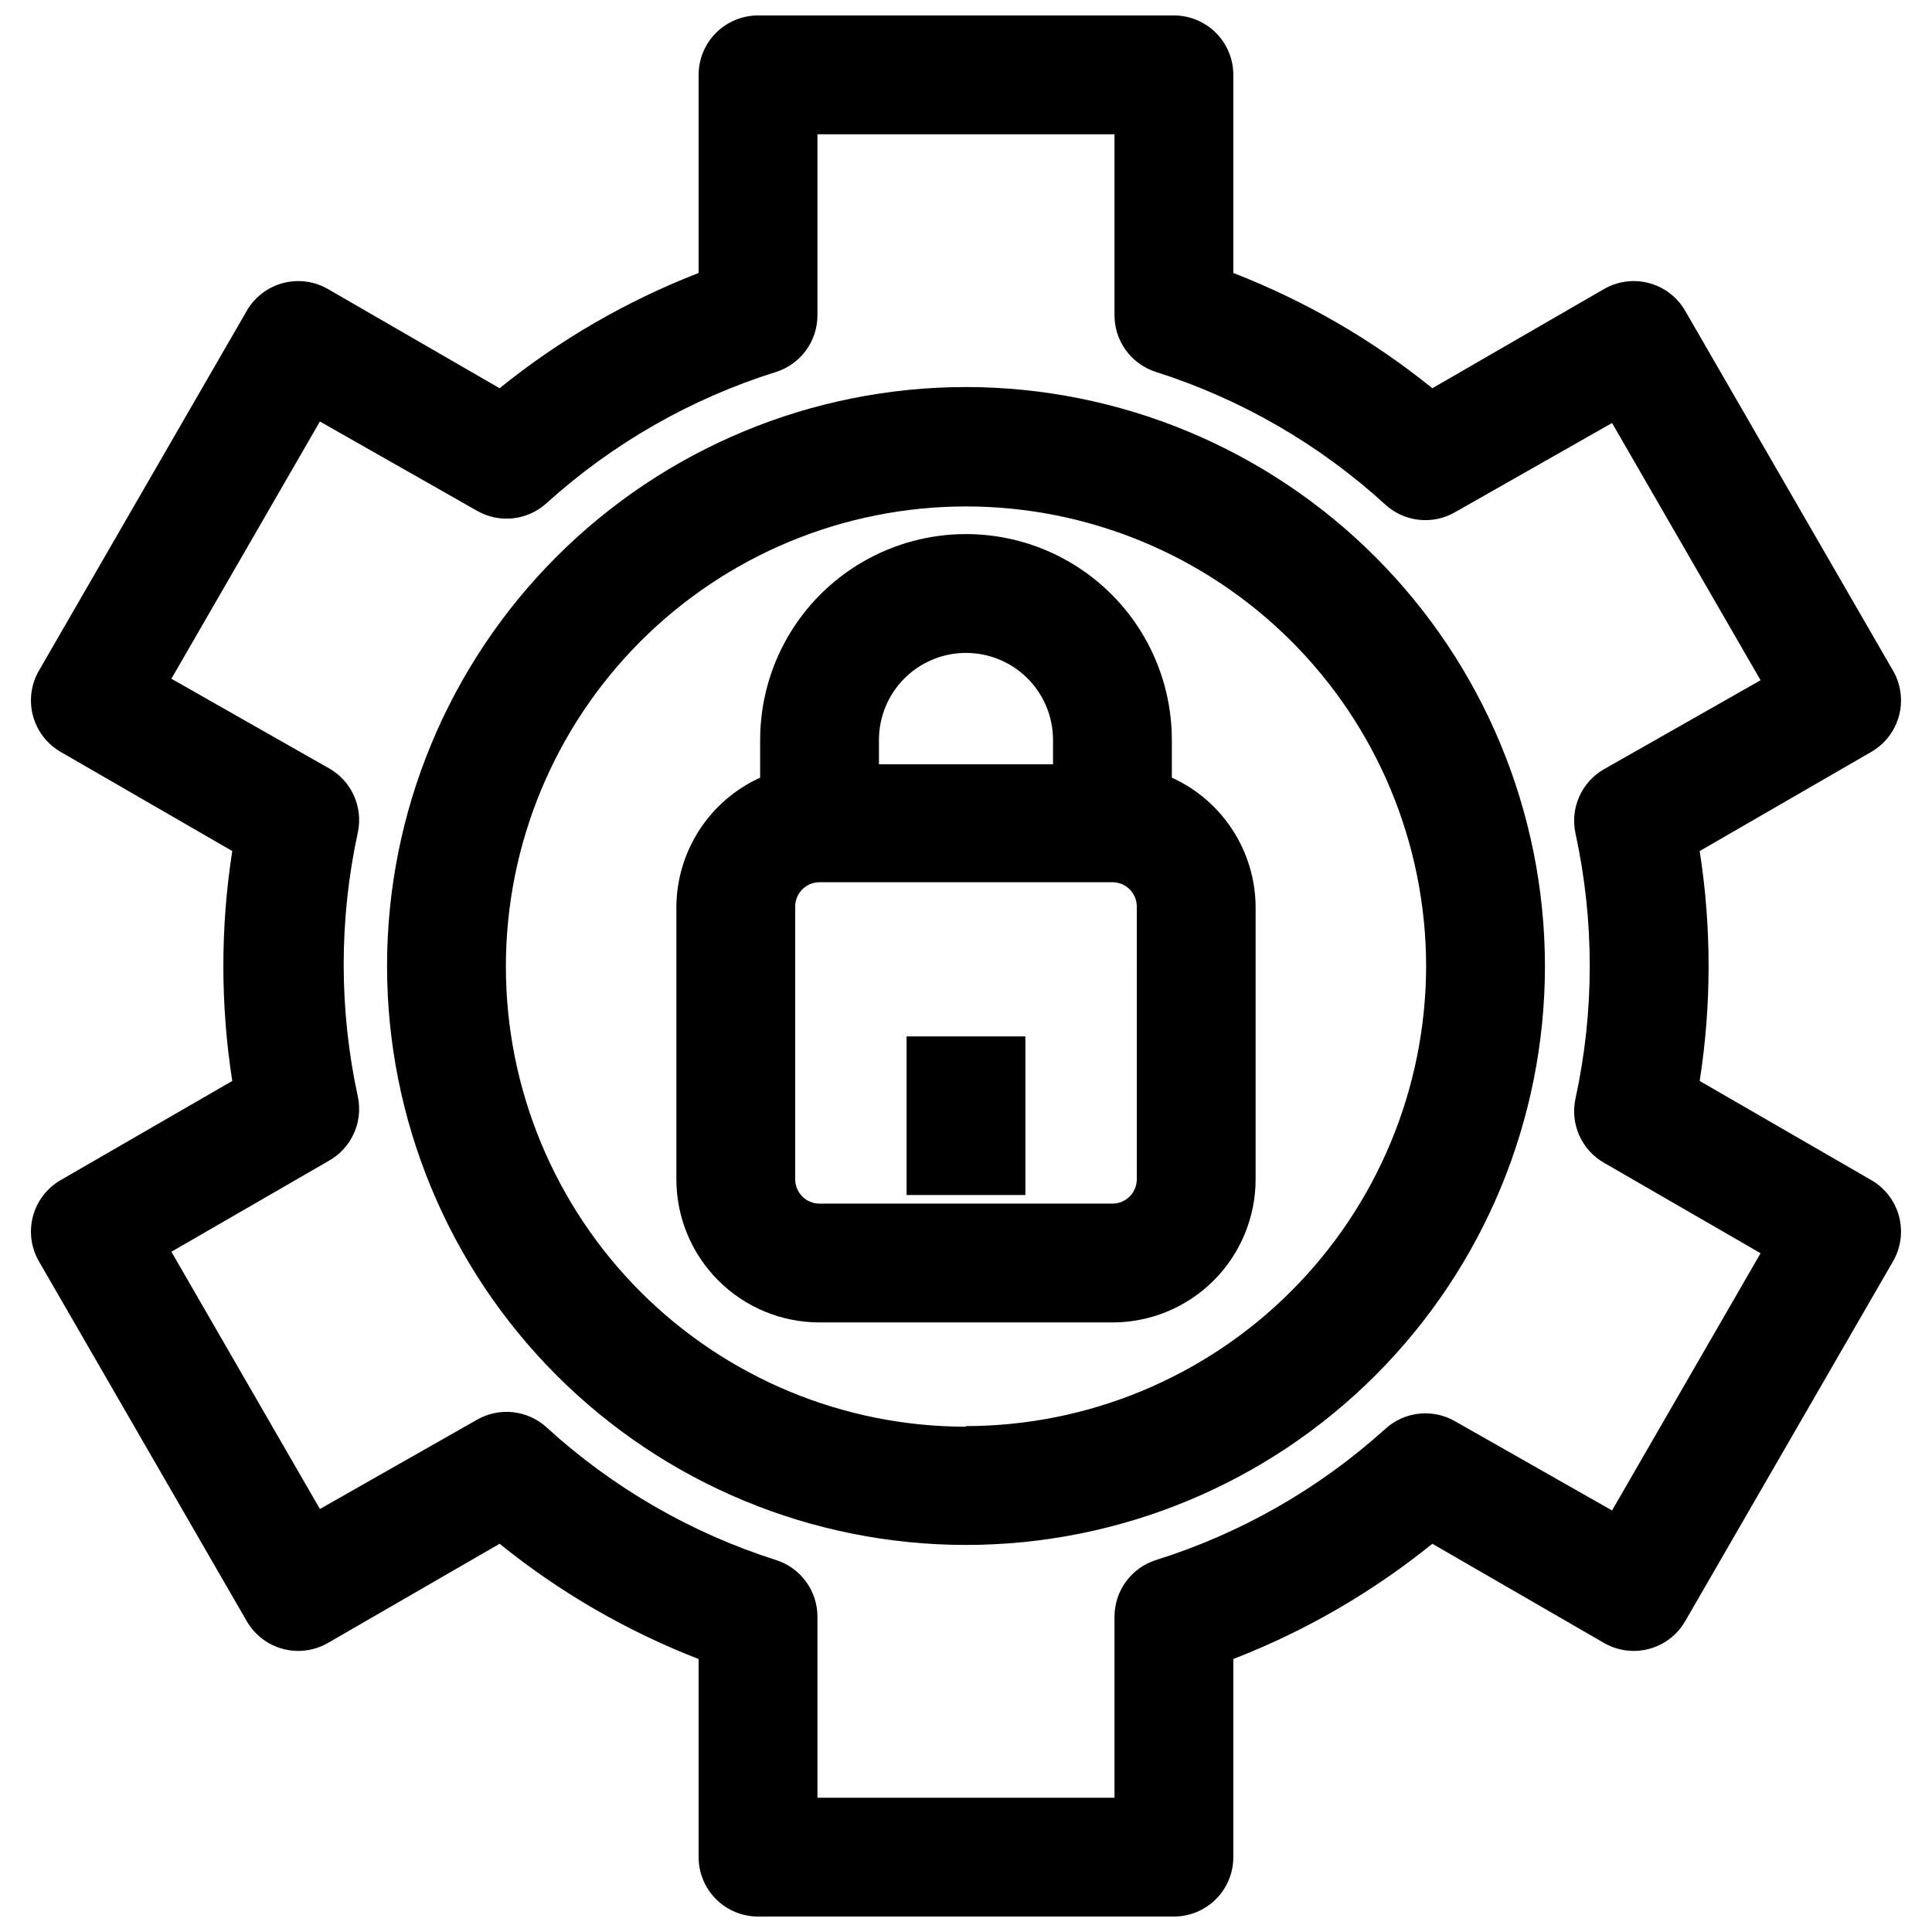 <?xml version="1.0" encoding="UTF-8"?>
<!-- Uploaded to: ICON Repo, www.svgrepo.com, Generator: ICON Repo Mixer Tools -->
<svg width="800px" height="800px" version="1.1" viewBox="144 144 512 512" xmlns="http://www.w3.org/2000/svg">
 <defs>
  <clipPath id="a">
   <path d="m152 148.09h496v503.81h-496z"/>
  </clipPath>
 </defs>
 <path d="m454.55 350.09v-9.996c0-19.492-10.398-37.5-27.277-47.246-16.879-9.746-37.672-9.746-54.551 0s-27.277 27.754-27.277 47.246v9.996c-6.57 2.984-12.152 7.789-16.086 13.844-3.934 6.051-6.055 13.102-6.113 20.32v72.031c-0.062 10.102 3.906 19.812 11.031 26.98 7.121 7.168 16.809 11.199 26.91 11.195h77.621c10.062 0 19.715-3.996 26.828-11.113 7.117-7.113 11.113-16.766 11.113-26.828v-72.266c-0.059-7.219-2.18-14.27-6.113-20.32-3.934-6.055-9.512-10.859-16.086-13.844zm-54.551-33.062c6.117 0 11.98 2.43 16.309 6.754 4.324 4.328 6.754 10.195 6.754 16.312v6.453h-46.129v-6.453c0-6.117 2.43-11.984 6.754-16.312 4.328-4.324 10.195-6.754 16.312-6.754zm45.266 139.49h-0.004c0 3.566-2.891 6.457-6.453 6.457h-77.621c-3.562 0-6.453-2.891-6.453-6.457v-72.266c0-3.566 2.891-6.453 6.453-6.453h77.621c1.711 0 3.352 0.68 4.562 1.891 1.211 1.211 1.891 2.852 1.891 4.562z"/>
 <path d="m384.25 418.66h31.488v42.035h-31.488z"/>
 <path d="m400 246.57c-40.691 0-79.719 16.164-108.49 44.938-28.773 28.77-44.938 67.797-44.938 108.49s16.164 79.715 44.938 108.49c28.77 28.773 67.797 44.938 108.49 44.938s79.715-16.164 108.49-44.938c28.773-28.773 44.938-67.797 44.938-108.49-0.043-40.68-16.223-79.68-44.984-108.45-28.766-28.762-67.766-44.941-108.44-44.98zm0 275.52c-32.332 0-63.34-12.84-86.207-35.695-22.863-22.859-35.719-53.859-35.73-86.191-0.016-32.328 12.812-63.344 35.656-86.219 22.848-22.875 53.844-35.742 86.176-35.77 32.328-0.027 63.348 12.785 86.234 35.621 22.887 22.836 35.766 53.828 35.809 86.16-0.043 32.324-12.902 63.316-35.762 86.176s-53.852 35.719-86.176 35.762z"/>
 <g clip-path="url(#a)">
  <path d="m645.68 321.75-55.105-95.41h0.004c-2.094-3.606-5.527-6.238-9.559-7.316-4.027-1.078-8.32-0.512-11.934 1.57l-45.5 26.293c-15.895-12.848-33.688-23.152-52.742-30.543v-52.508c0-4.172-1.66-8.18-4.613-11.133-2.953-2.949-6.957-4.609-11.133-4.609h-110.21c-4.176 0-8.18 1.66-11.133 4.609-2.953 2.953-4.613 6.961-4.613 11.133v52.508c-19.055 7.391-36.848 17.695-52.742 30.543l-45.5-26.293c-3.613-2.082-7.902-2.648-11.934-1.57-4.027 1.078-7.465 3.711-9.555 7.316l-55.105 95.41c-2.082 3.613-2.648 7.906-1.57 11.934 1.074 4.031 3.707 7.469 7.316 9.559l45.5 26.293c-3.148 20.188-3.148 40.742 0 60.93l-45.5 26.289c-3.609 2.094-6.242 5.531-7.316 9.559-1.078 4.027-0.512 8.32 1.57 11.934l55.105 95.41c2.09 3.609 5.527 6.242 9.555 7.316 4.031 1.078 8.32 0.512 11.934-1.57l45.5-26.293c15.895 12.848 33.688 23.152 52.742 30.543v52.508c0 4.176 1.66 8.18 4.613 11.133s6.957 4.609 11.133 4.609h110.21c4.176 0 8.18-1.656 11.133-4.609s4.613-6.957 4.613-11.133v-52.508c19.055-7.391 36.848-17.695 52.742-30.543l45.5 26.293c3.613 2.082 7.906 2.648 11.934 1.57 4.031-1.074 7.465-3.707 9.559-7.316l55.105-95.41h-0.004c2.086-3.613 2.648-7.906 1.574-11.934-1.078-4.027-3.711-7.465-7.32-9.559l-45.5-26.289c3.148-20.188 3.148-40.742 0-60.93l45.5-26.293c3.609-2.09 6.242-5.527 7.32-9.559 1.074-4.027 0.512-8.32-1.574-11.934zm-76.672 26.137c-2.891 1.676-5.172 4.223-6.516 7.281-1.344 3.055-1.68 6.461-0.965 9.723 5.031 23.133 5.031 47.082 0 70.219-0.715 3.258-0.379 6.664 0.965 9.719 1.344 3.059 3.625 5.609 6.516 7.281l41.562 24.008-39.359 68.172-41.562-23.617v0.004c-2.894-1.68-6.246-2.394-9.574-2.039-3.324 0.352-6.453 1.758-8.926 4.008-17.535 15.855-38.293 27.727-60.852 34.793-3.184 1.02-5.961 3.027-7.93 5.731-1.965 2.703-3.019 5.965-3.012 9.305v47.941h-78.723v-47.941c0.012-3.34-1.047-6.602-3.012-9.305-1.969-2.703-4.746-4.711-7.93-5.731-22.594-7.184-43.355-19.188-60.852-35.188-2.473-2.25-5.602-3.652-8.926-4.008-3.328-0.355-6.68 0.359-9.57 2.039l-41.562 23.617-39.359-68.172 41.562-24.008h-0.004c2.961-1.617 5.324-4.144 6.742-7.203 1.418-3.062 1.812-6.496 1.133-9.801-5.031-23.137-5.031-47.082 0-70.219 0.68-3.305 0.285-6.738-1.133-9.801-1.418-3.062-3.781-5.586-6.742-7.203l-41.562-23.617 39.359-68.172 41.562 23.617h0.004c2.891 1.68 6.242 2.394 9.57 2.039 3.324-0.352 6.453-1.758 8.926-4.008 17.535-15.855 38.293-27.727 60.852-34.793 3.184-1.02 5.961-3.027 7.93-5.731 1.965-2.703 3.023-5.961 3.012-9.305v-47.941h78.723v47.941c-0.008 3.344 1.047 6.602 3.012 9.305 1.969 2.703 4.746 4.711 7.93 5.731 22.594 7.184 43.355 19.188 60.852 35.188 2.473 2.25 5.602 3.656 8.926 4.008 3.328 0.355 6.68-0.359 9.574-2.039l41.562-23.617 39.359 68.172z"/>
 </g>
</svg>